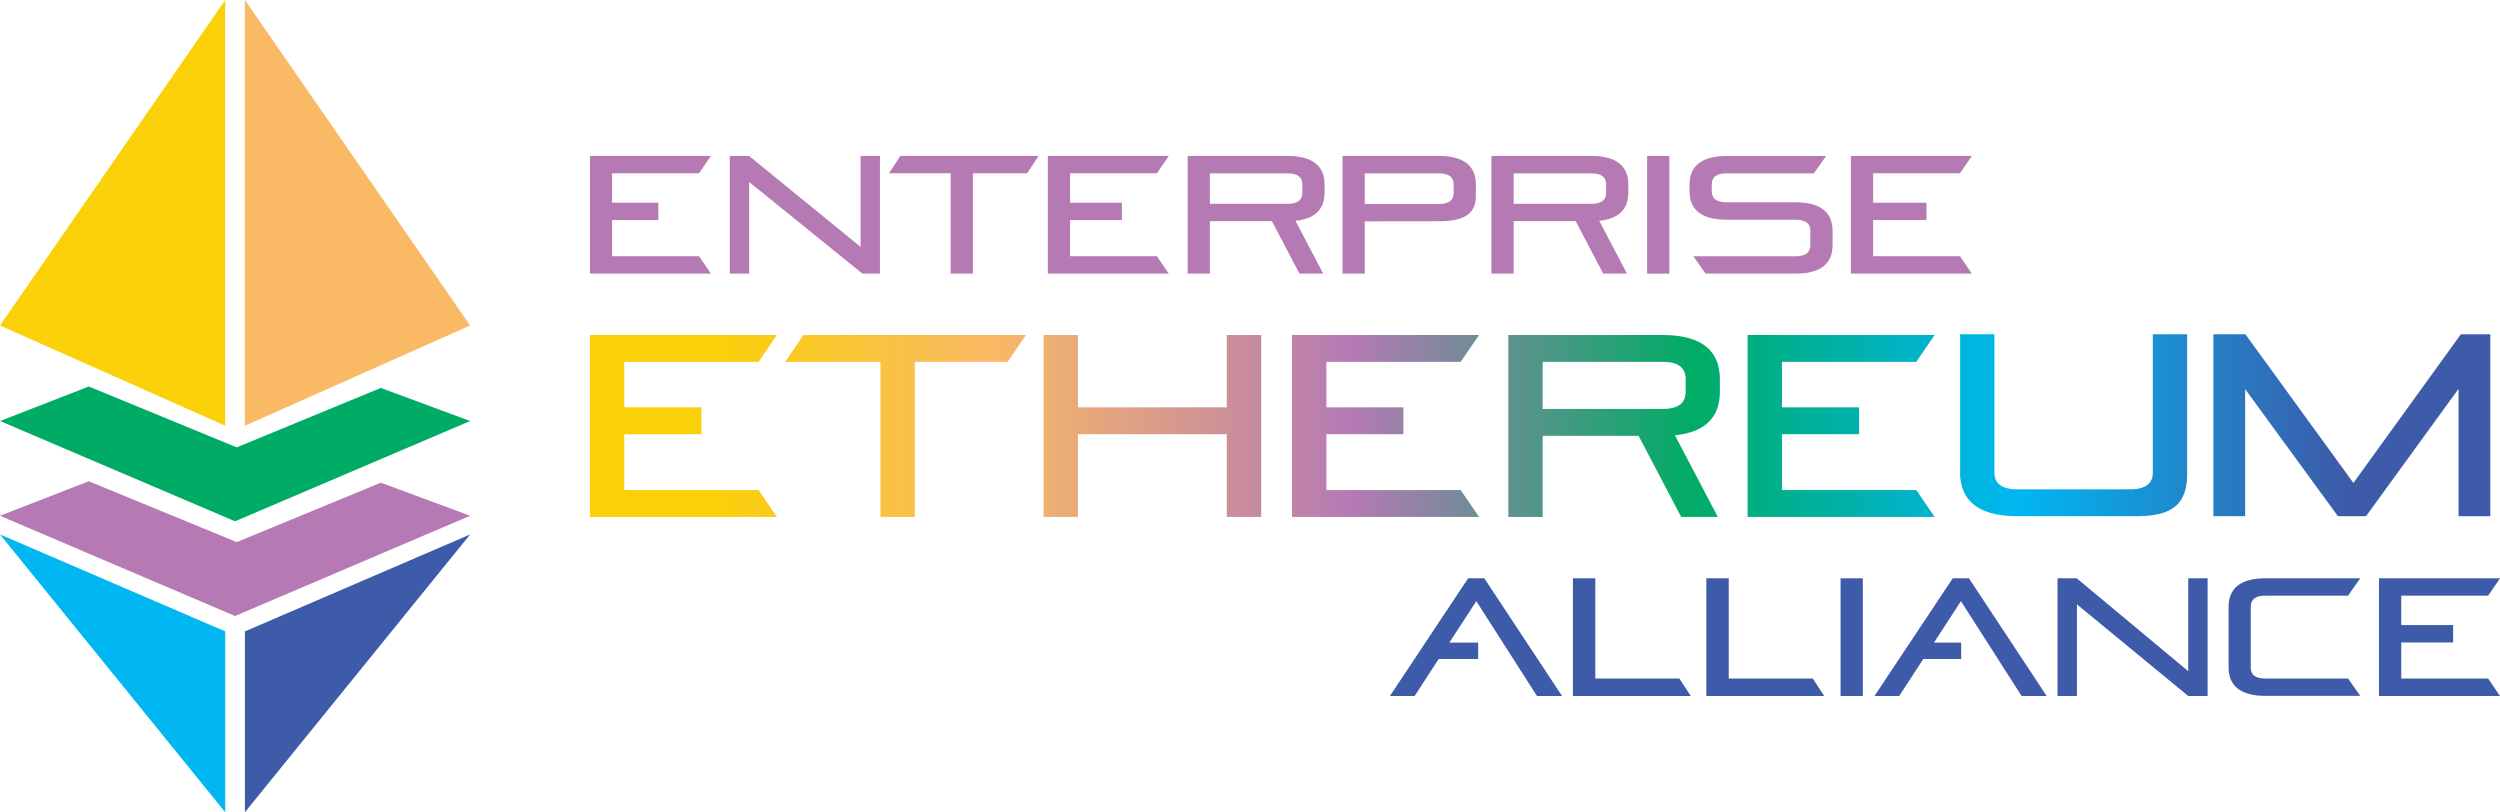 <?xml version="1.0" encoding="UTF-8"?>
<svg id="Layer_2" xmlns="http://www.w3.org/2000/svg" xmlns:xlink="http://www.w3.org/1999/xlink" viewBox="0 0 281.04 91.31">
  <defs>
    <style>
      .cls-1 {
        fill: none;
      }

      .cls-2 {
        fill: url(#linear-gradient-3);
      }

      .cls-3 {
        fill: url(#linear-gradient-2);
      }

      .cls-4 {
        fill: url(#linear-gradient);
      }

      .cls-5 {
        fill: #00ac65;
      }

      .cls-6 {
        fill: #b57ab4;
      }

      .cls-7 {
        fill: #fad009;
      }

      .cls-8 {
        clip-path: url(#clippath-11);
      }

      .cls-9 {
        clip-path: url(#clippath-10);
      }

      .cls-10 {
        clip-path: url(#clippath-15);
      }

      .cls-11 {
        clip-path: url(#clippath-13);
      }

      .cls-12 {
        clip-path: url(#clippath-14);
      }

      .cls-13 {
        clip-path: url(#clippath-12);
      }

      .cls-14 {
        fill: #3d5ba9;
      }

      .cls-15 {
        clip-path: url(#clippath-1);
      }

      .cls-16 {
        clip-path: url(#clippath-3);
      }

      .cls-17 {
        clip-path: url(#clippath-4);
      }

      .cls-18 {
        clip-path: url(#clippath-2);
      }

      .cls-19 {
        clip-path: url(#clippath-7);
      }

      .cls-20 {
        clip-path: url(#clippath-6);
      }

      .cls-21 {
        clip-path: url(#clippath-9);
      }

      .cls-22 {
        clip-path: url(#clippath-8);
      }

      .cls-23 {
        clip-path: url(#clippath-5);
      }

      .cls-24 {
        fill: #f9b965;
      }

      .cls-25 {
        fill: #00b7f1;
      }

      .cls-26 {
        clip-path: url(#clippath);
      }
    </style>
    <clipPath id="clippath">
      <rect class="cls-1" x="66.32" y="37.66" width="21.03" height="20.45"/>
    </clipPath>
    <clipPath id="clippath-1">
      <polyline class="cls-1" points="66.32 37.66 66.32 58.11 87.34 58.11 85.28 55.09 70.18 55.09 70.18 48.81 78.85 48.81 78.85 45.79 70.18 45.79 70.18 40.68 85.28 40.68 87.34 37.66"/>
    </clipPath>
    <linearGradient id="linear-gradient" x1="-266.34" y1="536.12" x2="-265.34" y2="536.12" gradientTransform="translate(48815.11 98147.66) scale(182.98 -182.98)" gradientUnits="userSpaceOnUse">
      <stop offset="0" stop-color="#fad009"/>
      <stop offset="0" stop-color="#fad009"/>
      <stop offset=".17" stop-color="#f9b965"/>
      <stop offset=".39" stop-color="#b57ab4"/>
      <stop offset=".45" stop-color="#80889d"/>
      <stop offset=".6" stop-color="#00ac65"/>
      <stop offset=".64" stop-color="#00ae81"/>
      <stop offset=".75" stop-color="#00b4d1"/>
      <stop offset=".8" stop-color="#00b7f1"/>
      <stop offset="1" stop-color="#3d5ba9"/>
    </linearGradient>
    <clipPath id="clippath-2">
      <rect class="cls-1" x="88.26" y="37.66" width="27.07" height="20.45"/>
    </clipPath>
    <clipPath id="clippath-3">
      <polyline class="cls-1" points="90.33 37.66 88.26 40.68 98.98 40.68 98.98 58.11 102.84 58.11 102.84 40.68 113.27 40.68 115.33 37.66"/>
    </clipPath>
    <clipPath id="clippath-4">
      <rect class="cls-1" x="117.32" y="37.66" width="24.46" height="20.45"/>
    </clipPath>
    <clipPath id="clippath-5">
      <polyline class="cls-1" points="137.91 37.66 137.91 45.79 121.18 45.79 121.18 37.66 117.32 37.66 117.32 58.11 121.18 58.11 121.18 48.81 137.91 48.81 137.91 58.11 141.78 58.11 141.78 37.66"/>
    </clipPath>
    <clipPath id="clippath-6">
      <rect class="cls-1" x="145.24" y="37.66" width="21.03" height="20.45"/>
    </clipPath>
    <clipPath id="clippath-7">
      <polyline class="cls-1" points="145.24 37.66 145.24 58.11 166.27 58.11 164.2 55.09 149.11 55.09 149.11 48.81 157.77 48.81 157.77 45.79 149.11 45.79 149.11 40.68 164.2 40.68 166.27 37.66"/>
    </clipPath>
    <clipPath id="clippath-8">
      <rect class="cls-1" x="169.56" y="37.66" width="23.79" height="20.45"/>
    </clipPath>
    <clipPath id="clippath-9">
      <path class="cls-1" d="M173.42,40.68h13.51c1.74,0,2.56.67,2.56,1.89v1.51c0,1.22-.81,1.89-2.56,1.89h-13.51M169.56,37.66v20.45h3.86v-9.12h10.78l4.79,9.12h4.12l-4.82-9.18c3.63-.35,5.05-2.24,5.05-4.88v-1.45c0-2.93-1.77-4.94-6.42-4.94h-17.37Z"/>
    </clipPath>
    <clipPath id="clippath-10">
      <rect class="cls-1" x="196.46" y="37.66" width="21.03" height="20.45"/>
    </clipPath>
    <clipPath id="clippath-11">
      <polyline class="cls-1" points="196.46 37.66 196.46 58.11 217.48 58.11 215.42 55.09 200.32 55.09 200.32 48.81 208.99 48.81 208.99 45.79 200.32 45.79 200.32 40.68 215.42 40.68 217.48 37.66"/>
    </clipPath>
    <clipPath id="clippath-12">
      <rect class="cls-1" x="220.35" y="37.58" width="25.53" height="20.45"/>
    </clipPath>
    <clipPath id="clippath-13">
      <path class="cls-1" d="M242.01,37.58v15.54c0,1.22-.81,1.89-2.56,1.89h-12.69c-1.74,0-2.56-.67-2.56-1.89v-15.54h-3.86v15.51c0,2.93,1.77,4.94,6.42,4.94h13.51c4.65,0,5.61-2,5.61-4.94v-15.51"/>
    </clipPath>
    <linearGradient id="linear-gradient-2" y1="536.12" y2="536.12" gradientTransform="translate(48815.11 98147.58) scale(182.98 -182.98)" xlink:href="#linear-gradient"/>
    <clipPath id="clippath-14">
      <rect class="cls-1" x="248.82" y="37.58" width="31.14" height="20.45"/>
    </clipPath>
    <clipPath id="clippath-15">
      <polyline class="cls-1" points="276.64 37.58 264.56 54.29 252.42 37.58 248.82 37.58 248.82 58.03 252.39 58.03 252.39 43.74 262.82 58.03 265.98 58.03 276.38 43.71 276.38 58.03 279.95 58.03 279.95 37.58"/>
    </clipPath>
    <linearGradient id="linear-gradient-3" y1="536.12" y2="536.12" gradientTransform="translate(48815.11 98147.58) scale(182.98 -182.98)" xlink:href="#linear-gradient"/>
  </defs>
  <g id="Layer_1-2" data-name="Layer_1">
    <g>
      <polyline class="cls-7" points="25.32 0 0 36.59 25.32 47.86"/>
      <polyline class="cls-24" points="27.53 47.86 27.53 0 52.85 36.59"/>
      <polyline class="cls-5" points="9.98 43.45 26.61 50.29 42.81 43.61 52.85 47.33 26.42 58.6 0 47.33"/>
      <polyline class="cls-25" points="0 60.08 25.32 70.98 25.32 91.31"/>
      <polyline class="cls-14" points="52.85 60.08 27.53 70.98 27.53 91.31"/>
      <polyline class="cls-6" points="9.98 54.1 26.61 60.94 42.81 54.26 52.85 57.98 26.42 69.25 0 57.98"/>
      <polyline class="cls-6" points="66.32 30.76 66.32 17.53 79.92 17.53 78.58 19.48 68.81 19.48 68.81 22.79 74.01 22.79 74.01 24.74 68.81 24.74 68.81 28.8 78.58 28.8 79.92 30.76"/>
      <polyline class="cls-6" points="96.95 30.76 84.22 20.46 84.22 30.76 82.04 30.76 82.04 17.53 84.21 17.53 96.74 27.75 96.74 17.53 98.92 17.53 98.92 30.76"/>
      <polyline class="cls-6" points="106.87 30.76 106.87 19.48 99.93 19.48 101.21 17.53 116.75 17.53 115.47 19.48 109.37 19.48 109.37 30.76"/>
      <polyline class="cls-6" points="117.79 30.76 117.79 17.53 131.39 17.53 130.05 19.48 120.29 19.48 120.29 22.79 126.12 22.79 126.12 24.74 120.29 24.74 120.29 28.8 130.05 28.8 131.39 30.76"/>
      <path class="cls-6" d="M146.08,30.76l-3.1-5.9h-6.97v5.9h-2.5v-13.23h11.24c3.01,0,4.15,1.3,4.15,3.19v.94c0,1.71-.92,2.93-3.27,3.16l3.12,5.94M146.4,20.71c0-.79-.53-1.22-1.65-1.22h-8.74v3.42h8.74c1.13,0,1.65-.43,1.65-1.22v-.98Z"/>
      <path class="cls-6" d="M153.42,24.88v5.88h-2.5v-13.23h10.84c3.01,0,4.15,1.3,4.15,3.19v1.31c0,1.9-1.15,2.84-4.15,2.84M163.41,20.71c0-.79-.53-1.22-1.65-1.22h-8.34v3.44h8.34c1.13,0,1.65-.43,1.65-1.22v-.99Z"/>
      <path class="cls-6" d="M180.23,30.76l-3.1-5.9h-6.97v5.9h-2.5v-13.23h11.24c3.01,0,4.15,1.3,4.15,3.19v.94c0,1.71-.92,2.93-3.27,3.16l3.12,5.94M180.55,20.71c0-.79-.53-1.22-1.65-1.22h-8.74v3.42h8.74c1.13,0,1.65-.43,1.65-1.22v-.98Z"/>
      <rect class="cls-6" x="185.16" y="17.53" width="2.5" height="13.23"/>
      <path class="cls-6" d="M191.73,30.76l-1.37-1.95h11.5c1.13,0,1.65-.43,1.65-1.22v-1.67c0-.79-.53-1.22-1.65-1.22h-7.78c-3.01,0-4.15-1.3-4.15-3.19v-.77c0-1.9,1.15-3.2,4.15-3.2h11.2l-1.37,1.95h-9.83c-1.13,0-1.65.43-1.65,1.22v.81c0,.79.53,1.22,1.65,1.22h7.78c3.01,0,4.15,1.3,4.15,3.2v1.63c0,1.9-1.15,3.19-4.15,3.19"/>
      <polyline class="cls-6" points="208.07 30.76 208.07 17.53 221.67 17.53 220.33 19.48 210.57 19.48 210.57 22.79 216.57 22.79 216.57 24.74 210.57 24.74 210.57 28.8 220.33 28.8 221.67 30.76"/>
      <g class="cls-26">
        <g class="cls-15">
          <rect class="cls-4" x="66.32" y="37.66" width="21.03" height="20.45"/>
        </g>
      </g>
      <g class="cls-18">
        <g class="cls-16">
          <rect class="cls-4" x="88.26" y="37.66" width="27.07" height="20.45"/>
        </g>
      </g>
      <g class="cls-17">
        <g class="cls-23">
          <rect class="cls-4" x="117.32" y="37.66" width="24.46" height="20.45"/>
        </g>
      </g>
      <g class="cls-20">
        <g class="cls-19">
          <rect class="cls-4" x="145.24" y="37.66" width="21.03" height="20.45"/>
        </g>
      </g>
      <g class="cls-22">
        <g class="cls-21">
          <rect class="cls-4" x="169.56" y="37.66" width="23.79" height="20.45"/>
        </g>
      </g>
      <g class="cls-9">
        <g class="cls-8">
          <rect class="cls-4" x="196.46" y="37.66" width="21.03" height="20.45"/>
        </g>
      </g>
      <g class="cls-13">
        <g class="cls-11">
          <rect class="cls-3" x="220.34" y="37.58" width="25.53" height="20.45"/>
        </g>
      </g>
      <g class="cls-12">
        <g class="cls-10">
          <rect class="cls-2" x="248.82" y="37.58" width="31.14" height="20.45"/>
        </g>
      </g>
      <polyline class="cls-14" points="165.04 65.01 156.25 78.24 159.03 78.24 161.73 74.08 166.17 74.08 166.17 72.24 162.93 72.24 165.96 67.58 172.78 78.24 175.6 78.24 166.86 65.01"/>
      <polyline class="cls-14" points="179.34 65.01 176.82 65.01 176.82 78.24 190.07 78.24 188.79 76.28 179.34 76.28"/>
      <polyline class="cls-14" points="194.34 65.01 191.82 65.01 191.82 78.24 205.07 78.24 203.79 76.28 194.34 76.28"/>
      <rect class="cls-14" x="206.91" y="65.01" width="2.5" height="13.23"/>
      <polyline class="cls-14" points="219.52 65.01 210.72 78.24 213.5 78.24 216.21 74.08 220.47 74.08 220.47 72.24 217.41 72.24 220.44 67.58 227.26 78.24 230.08 78.24 221.34 65.01"/>
      <polyline class="cls-14" points="245.99 75.45 233.46 65.01 231.3 65.01 231.3 78.24 233.48 78.24 233.48 67.94 245.99 78.24 248.17 78.24 248.17 65.01 245.99 65.01"/>
      <path class="cls-14" d="M250.53,68.2v6.84c0,1.9,1.15,3.19,4.15,3.19h10.65l-1.37-1.95h-9.29c-1.13,0-1.65-.43-1.65-1.22v-6.88c0-.79.53-1.22,1.65-1.22h9.29l1.37-1.95h-10.65c-3.01,0-4.15,1.3-4.15,3.19"/>
      <polyline class="cls-14" points="269.94 76.28 269.94 72.22 275.77 72.22 275.77 70.27 269.94 70.27 269.94 66.96 279.71 66.96 281.04 65.01 267.44 65.01 267.44 78.24 281.04 78.24 279.71 76.28"/>
    </g>
  </g>
</svg>